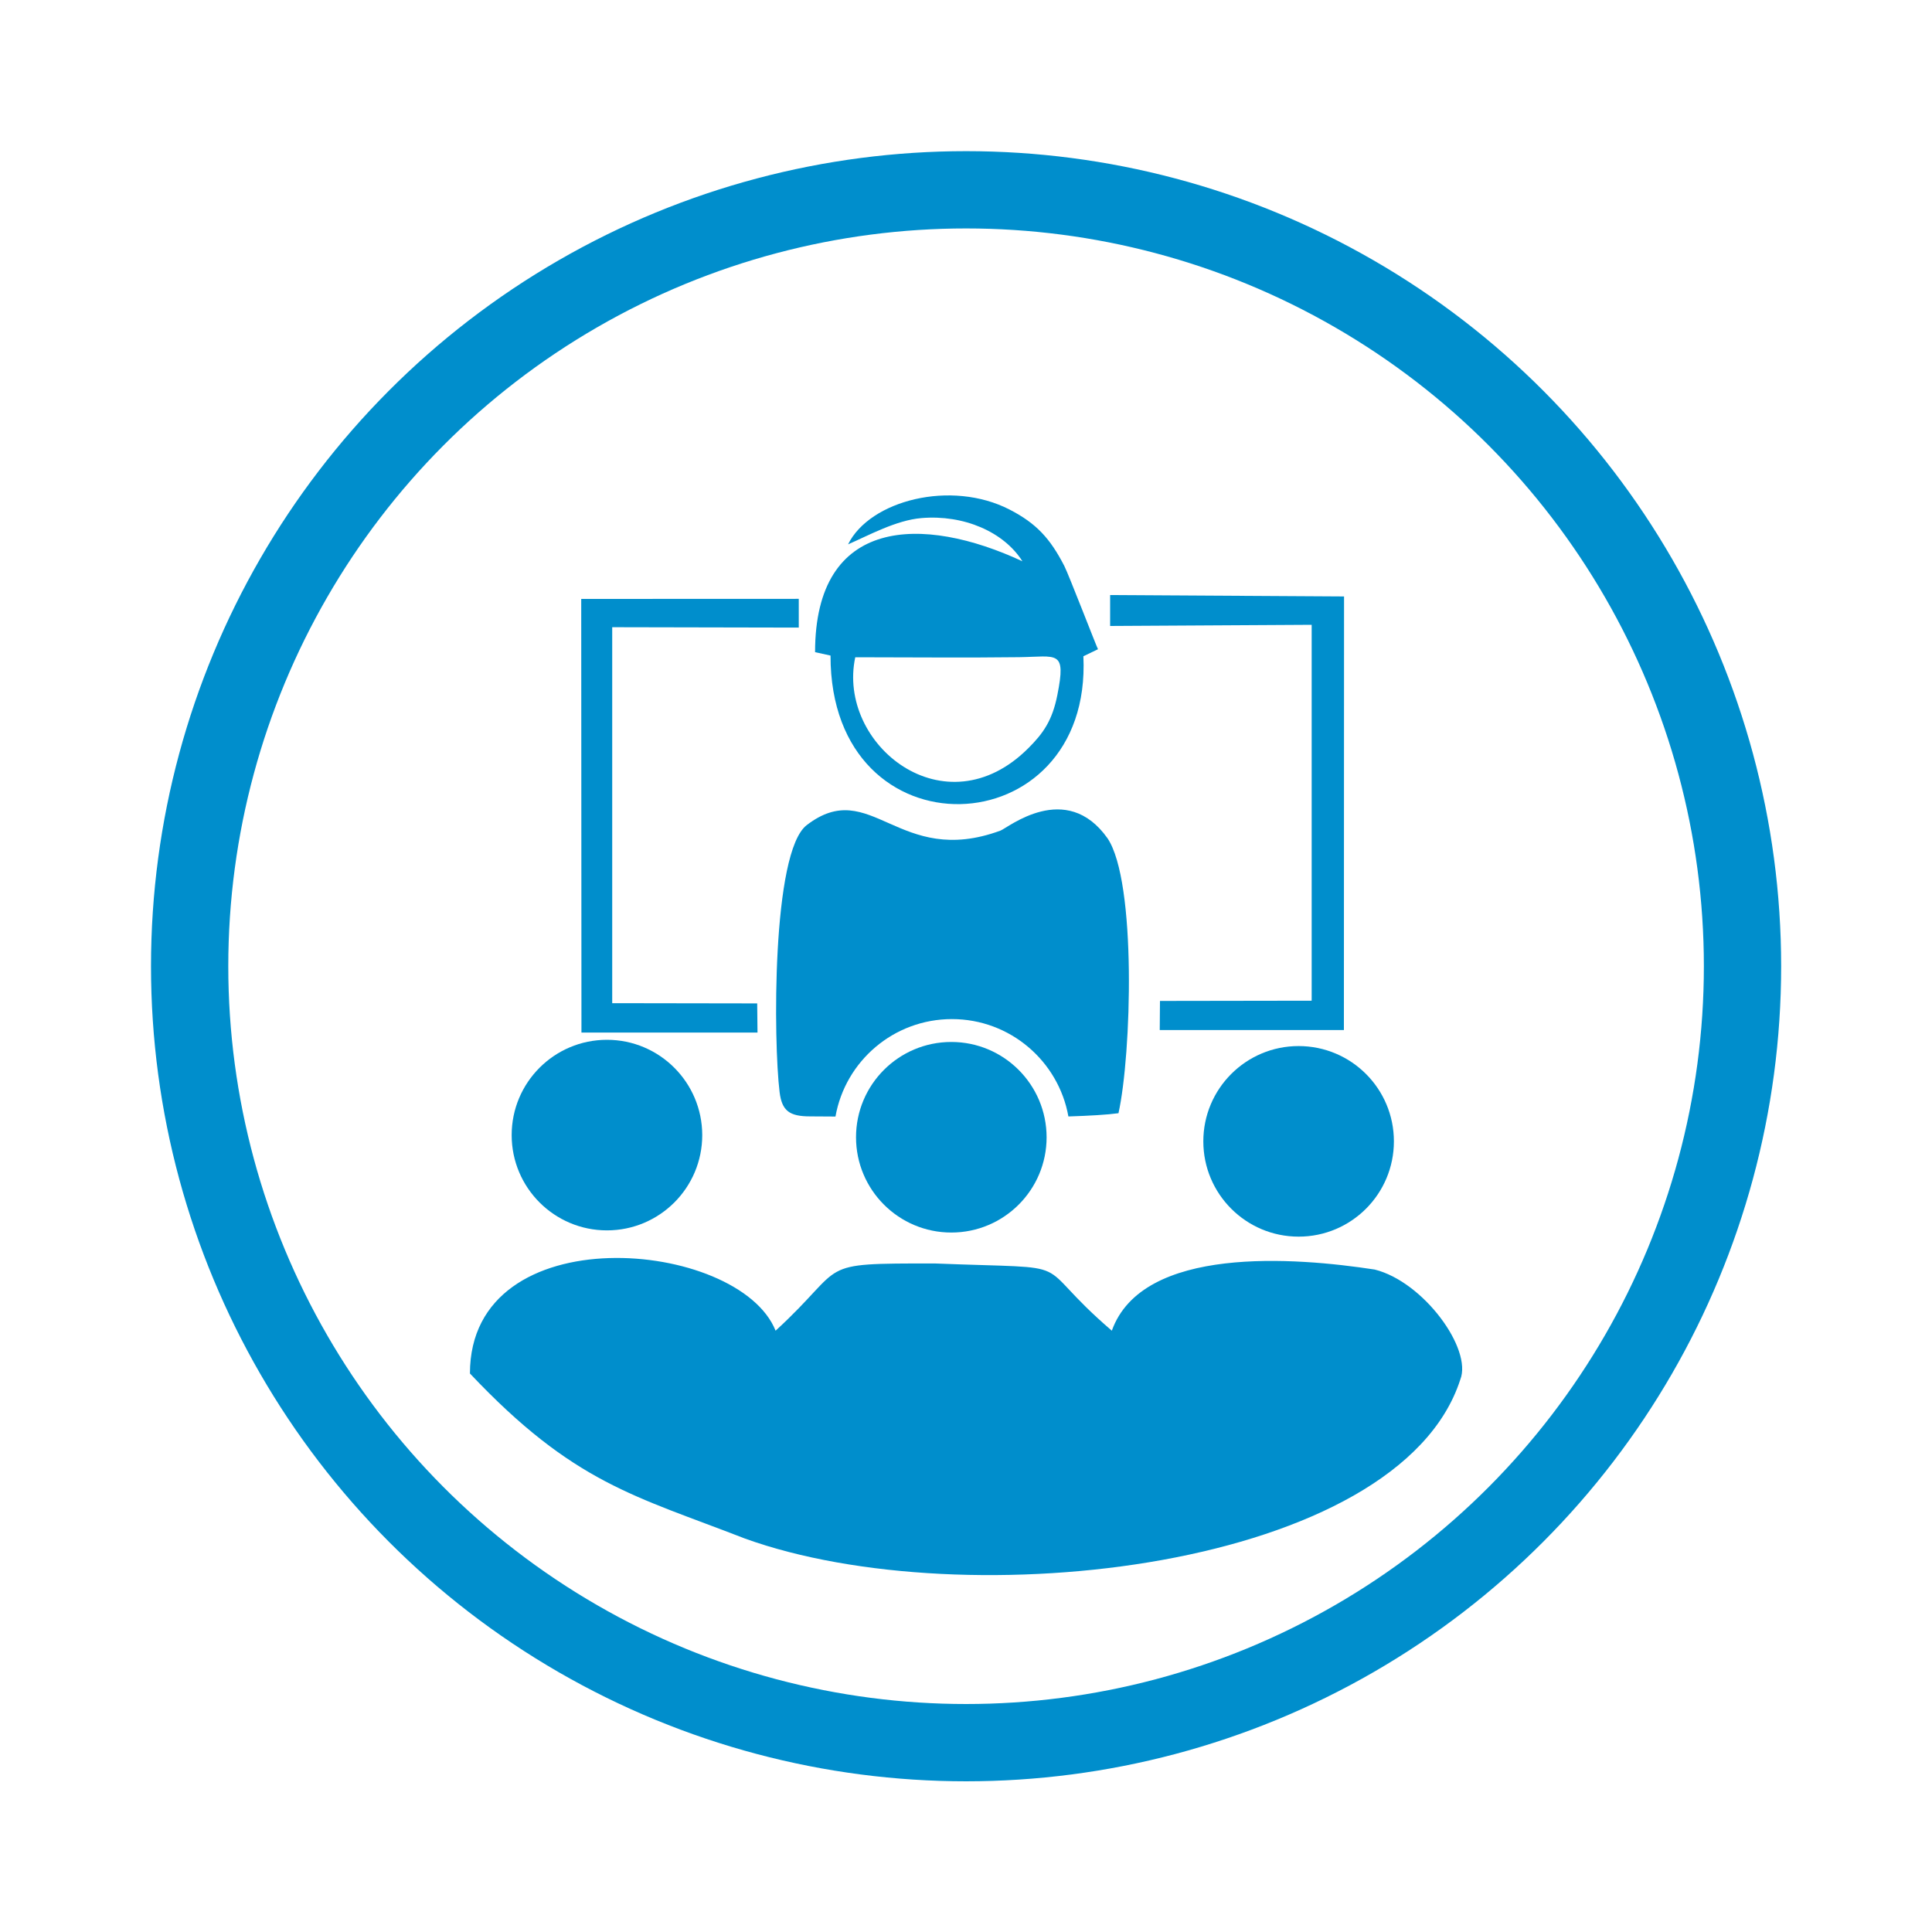 <svg xmlns="http://www.w3.org/2000/svg" xmlns:xlink="http://www.w3.org/1999/xlink" id="Capa_1" x="0px" y="0px" viewBox="0 0 250 250" style="enable-background:new 0 0 250 250;" xml:space="preserve">
<style type="text/css">
	.st0{fill-rule:evenodd;clip-rule:evenodd;fill:#008ECC;}
	.st1{fill:none;stroke:#008ECC;stroke-width:10;stroke-miterlimit:22.926;}
	.st2{fill:none;}
	.st3{fill:#008ECC;}
	.st4{fill-rule:evenodd;clip-rule:evenodd;fill:#FFFFFF;}
	.st5{fill-rule:evenodd;clip-rule:evenodd;fill:#0D8FCC;}
	.st6{fill-rule:evenodd;clip-rule:evenodd;fill:#1C192C;}
	.st7{fill:none;stroke:#0D8FCC;stroke-width:10;stroke-miterlimit:22.926;}
	.st8{fill:none;stroke:#008ECC;stroke-width:10;stroke-linecap:round;stroke-linejoin:round;stroke-miterlimit:22.926;}
	.st9{fill:none;stroke:#008ECC;stroke-width:4;stroke-miterlimit:22.926;}
	.st10{fill:none;stroke:#008ECC;stroke-width:1;stroke-miterlimit:22.926;}
	.st11{fill:none;stroke:#008ECC;stroke-width:1;stroke-linecap:round;stroke-miterlimit:22.926;}
</style>
<path class="st0" d="M96.4,199.09c28.48,10.28,84.64,3.96,92.56-20.57c1.58-3.96-4.75-12.66-11.07-14.24  c-10.28-1.58-30.06-3.16-34.02,7.91c-11.07-9.49-3.16-7.91-22.94-8.7c-15.82,0-11.07,0-20.57,8.7  c-4.75-11.87-39.55-15.03-39.55,5.54C74.25,191.97,82.16,193.55,96.4,199.09"></path>
<path class="st0" d="M78.54,134.55c-6.81,0-12.33,5.52-12.33,12.33c0,6.81,5.52,12.33,12.33,12.33c6.81,0,12.33-5.52,12.33-12.33  C90.86,140.07,85.34,134.55,78.54,134.55"></path>
<path class="st0" d="M168.04,135.36c-6.81,0-12.33,5.52-12.33,12.33c0,6.81,5.52,12.33,12.33,12.33c6.81,0,12.33-5.52,12.33-12.33  C180.37,140.88,174.85,135.36,168.04,135.36"></path>
<path class="st0" d="M143.31,108.47c-5.37-7.57-12.9-1.34-13.85-0.99c-13.22,4.87-16.75-7.1-25.07-0.71  c-4.55,3.49-4.3,28.18-3.51,34.55c0.3,2.42,1.27,3.14,3.95,3.14c0.93,0,2.03,0.01,3.28,0.02c1.27-7.17,7.53-12.61,15.07-12.61  c7.53,0,13.79,5.44,15.07,12.6c2.74-0.09,5.01-0.22,6.48-0.42C146.41,136.51,147.1,114.08,143.31,108.47"></path>
<path class="st0" d="M105.47,84.39l2,0.44c-0.04,26.33,33.9,24.9,32.72,0.09l1.89-0.91c-0.15-0.23-3.8-9.69-4.36-10.78  c-1.82-3.53-3.59-5.49-7.06-7.28c-7.59-3.92-18.12-1.19-20.92,4.49c2.67-1.16,6.23-3.13,9.5-3.4c5.49-0.46,10.66,1.79,13.06,5.59  C119.41,66.63,105.47,66.82,105.47,84.39 M110.67,85.05c7.05,0,14.14,0.08,21.18-0.01c4.95-0.06,6.15-1.02,4.97,4.9  c-0.65,3.29-1.83,4.95-3.72,6.84C122.29,107.64,108.26,96.32,110.67,85.05z"></path>
<polygon class="st0" points="75.24,133.61 98.02,133.61 97.98,129.84 79.22,129.81 79.22,81.16 103.36,81.21 103.36,77.49   75.21,77.5 "></polygon>
<polygon class="st0" points="173.9,133.29 150.07,133.29 150.1,129.52 169.73,129.49 169.73,80.85 143.65,81 143.65,77   173.92,77.18 "></polygon>
<path class="st0" d="M123.1,134.83c-6.81,0-12.33,5.52-12.33,12.33c0,6.81,5.52,12.33,12.33,12.33c6.81,0,12.33-5.52,12.33-12.33  C135.42,140.35,129.9,134.83,123.1,134.83"></path>
<circle class="st1" cx="125.01" cy="125.03" r="100.47"></circle>
</svg>